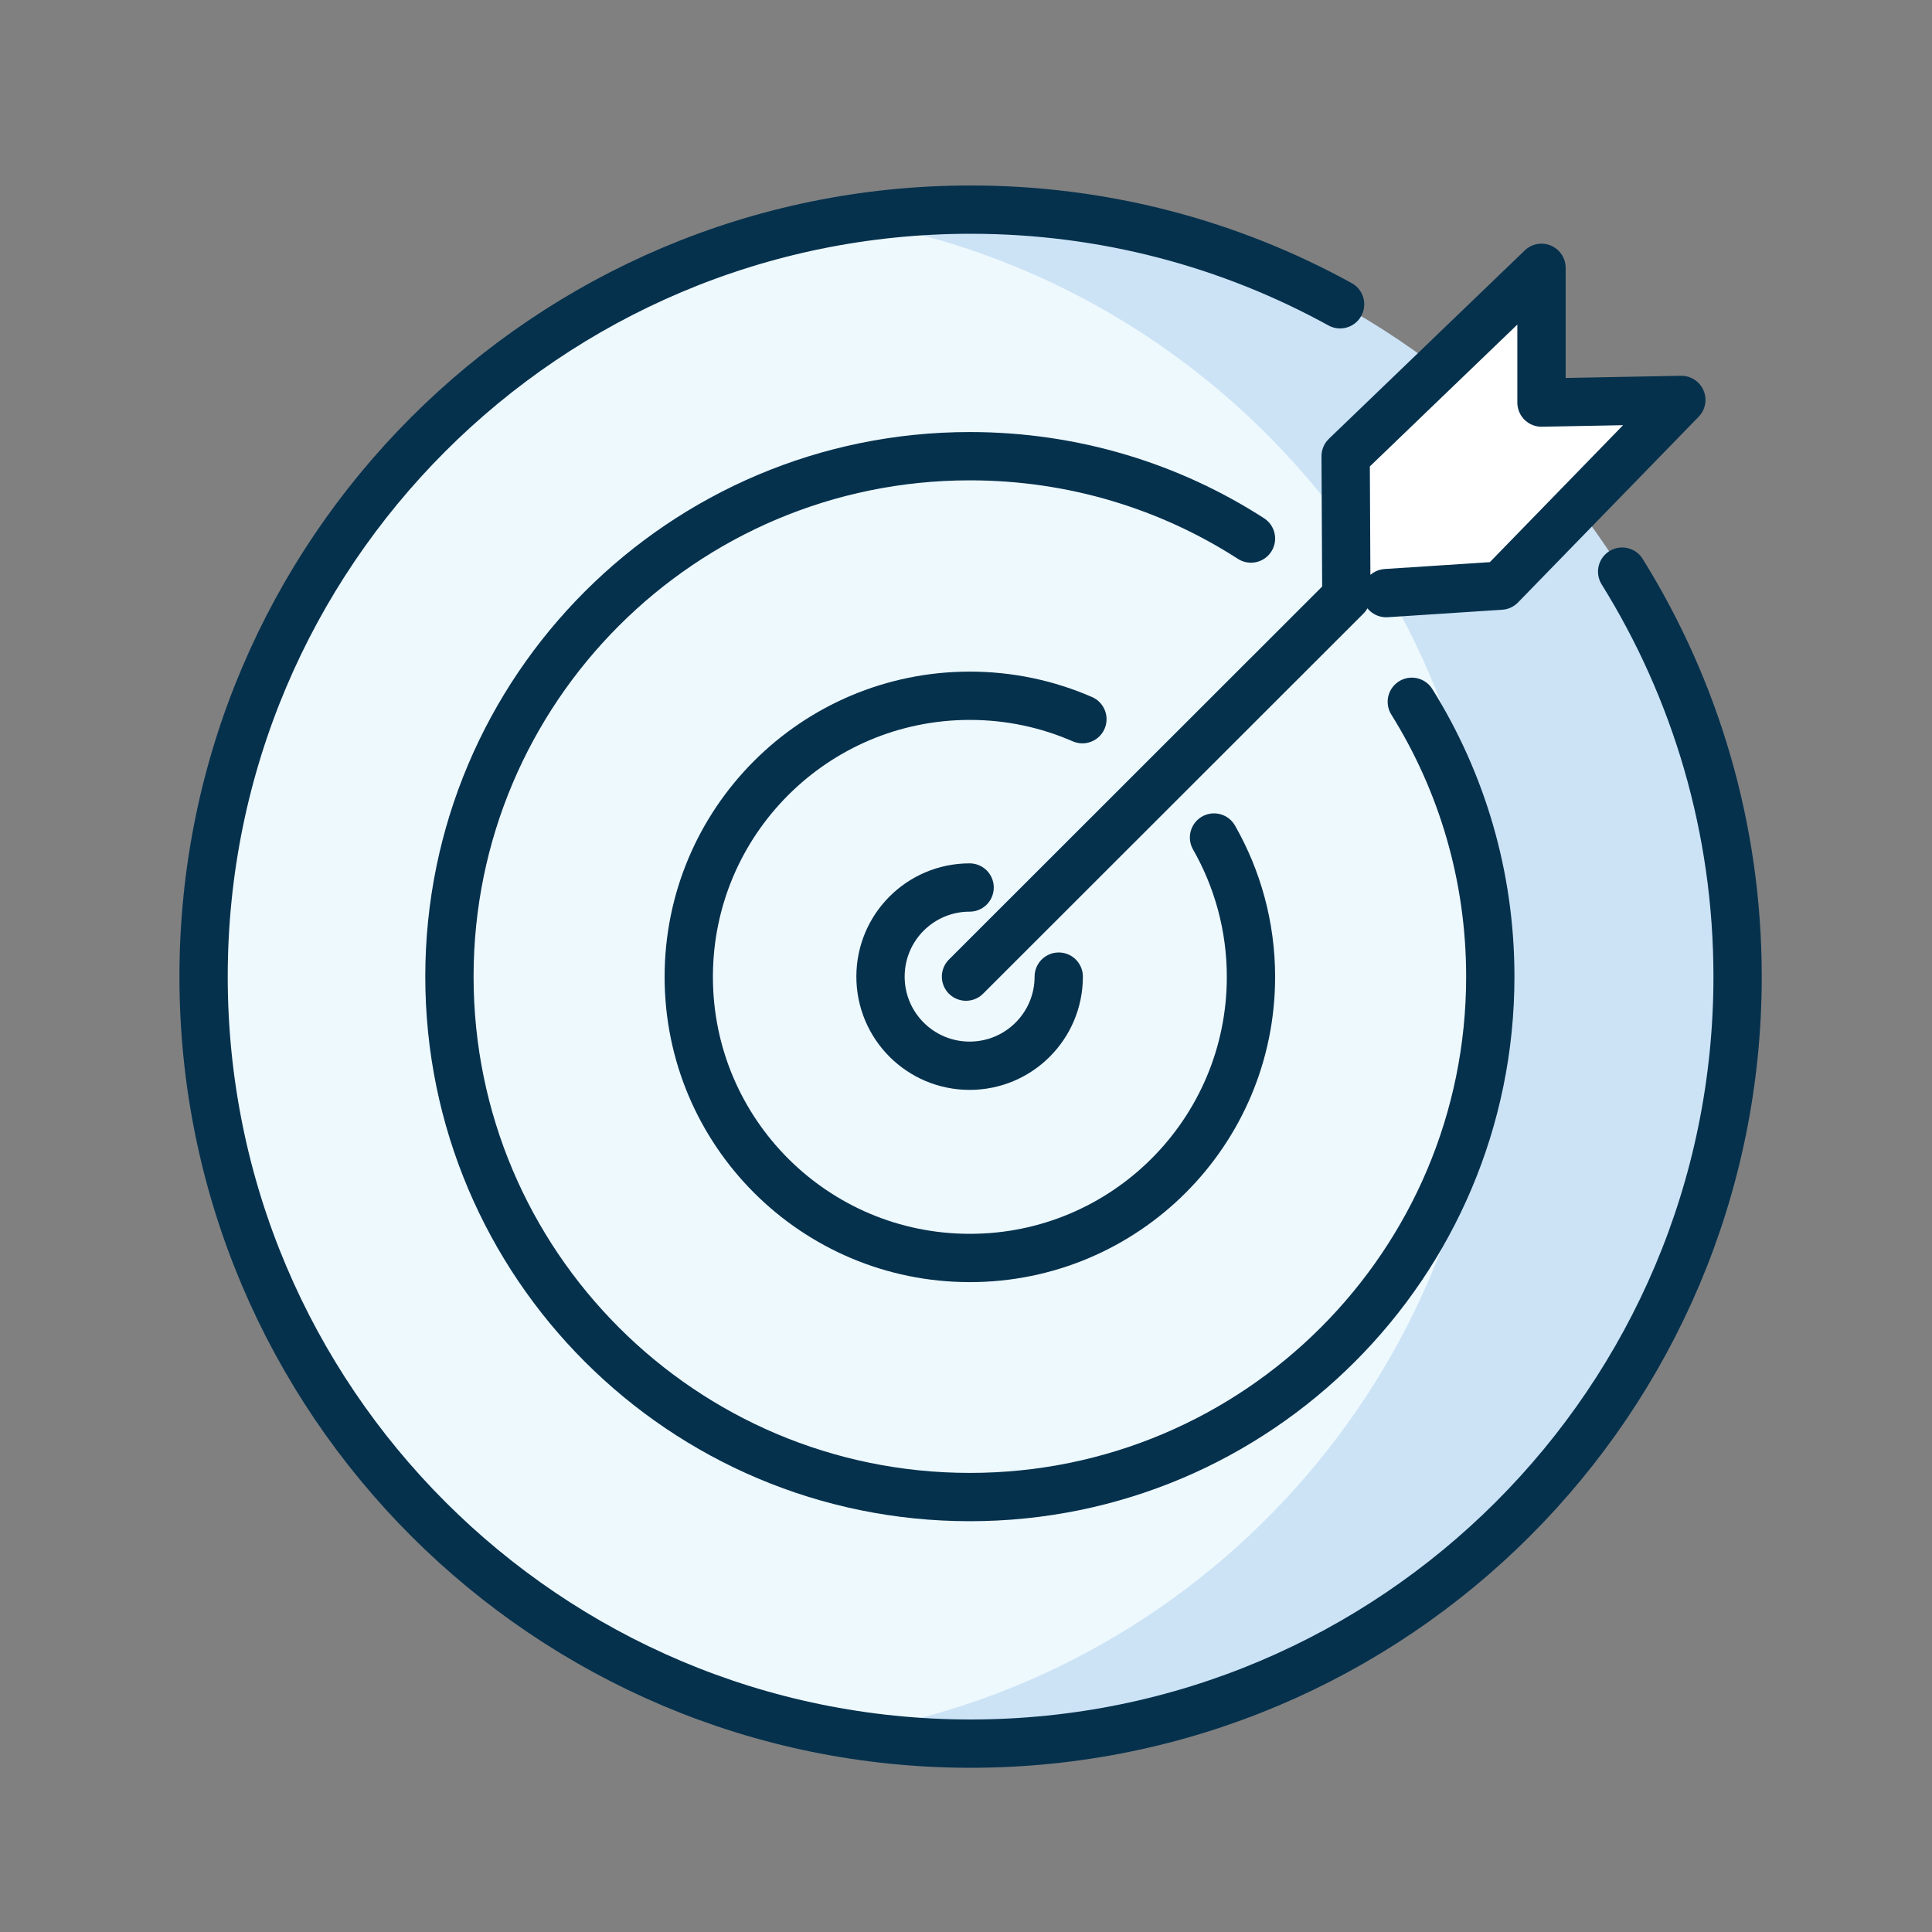 <svg width="80" height="80" viewBox="0 0 80 80" fill="none" xmlns="http://www.w3.org/2000/svg">
<rect x="0" y="0" width="80" height="80" fill="#808080" stroke="none"/>
<path d="M39.69 72.2C57.231 72.2 71.45 57.98 71.45 40.44C71.45 22.899 57.231 8.68 39.69 8.68C22.149 8.68 7.93 22.899 7.93 40.44C7.93 57.98 22.149 72.2 39.69 72.2Z" fill="#EEF9FE"/>
<path d="M40.19 8.67C38.45 8.67 36.75 8.81 35.09 9.08C50.21 11.52 61.75 24.63 61.75 40.43C61.75 56.24 50.2 69.34 35.09 71.78C36.75 72.05 38.45 72.19 40.19 72.19C57.73 72.19 71.95 57.97 71.95 40.43C71.95 22.89 57.73 8.67 40.19 8.67Z" fill="#CCE3F6"/>
<path d="M55.75 24.7L55.72 18.89L63.83 11.09V16.67L69.62 16.56L62.14 24.25L55.75 24.7Z" fill="white"/>
<path d="M67.17 23.67C70.2 28.54 71.95 34.29 71.95 40.44C71.95 57.98 57.73 72.2 40.19 72.2C22.65 72.2 8.43 57.98 8.43 40.44C8.43 22.9 22.65 8.68 40.19 8.68C45.74 8.68 50.95 10.1 55.49 12.6" stroke="#05314D" stroke-width="2" stroke-miterlimit="10" stroke-linecap="round"/>
<path d="M58.46 29.06C60.52 32.36 61.71 36.26 61.71 40.44C61.71 52.34 52.06 61.99 40.16 61.99C28.26 61.99 18.61 52.34 18.61 40.44C18.61 28.54 28.26 18.89 40.16 18.89C44.45 18.89 48.45 20.14 51.8 22.3" stroke="#05314D" stroke-width="2" stroke-miterlimit="10" stroke-linecap="round"/>
<path d="M50.27 34.68C51.24 36.38 51.8 38.35 51.8 40.45C51.8 46.88 46.59 52.09 40.16 52.09C33.73 52.09 28.52 46.88 28.52 40.45C28.52 34.02 33.73 28.81 40.16 28.81C41.82 28.81 43.4 29.16 44.82 29.78" stroke="#05314D" stroke-width="2" stroke-miterlimit="10" stroke-linecap="round"/>
<path d="M43.84 40.44C43.84 42.48 42.19 44.13 40.15 44.13C38.11 44.13 36.46 42.48 36.46 40.44C36.46 38.4 38.11 36.75 40.15 36.75" stroke="#05314D" stroke-width="2" stroke-miterlimit="10" stroke-linecap="round"/>
<path d="M40 40.44L55.75 24.7L55.72 18.89L63.83 11.09V16.67L69.62 16.56L62.14 24.25L57.4 24.56" stroke="#05314D" stroke-width="2" stroke-linecap="round" stroke-linejoin="round"/>
</svg>
